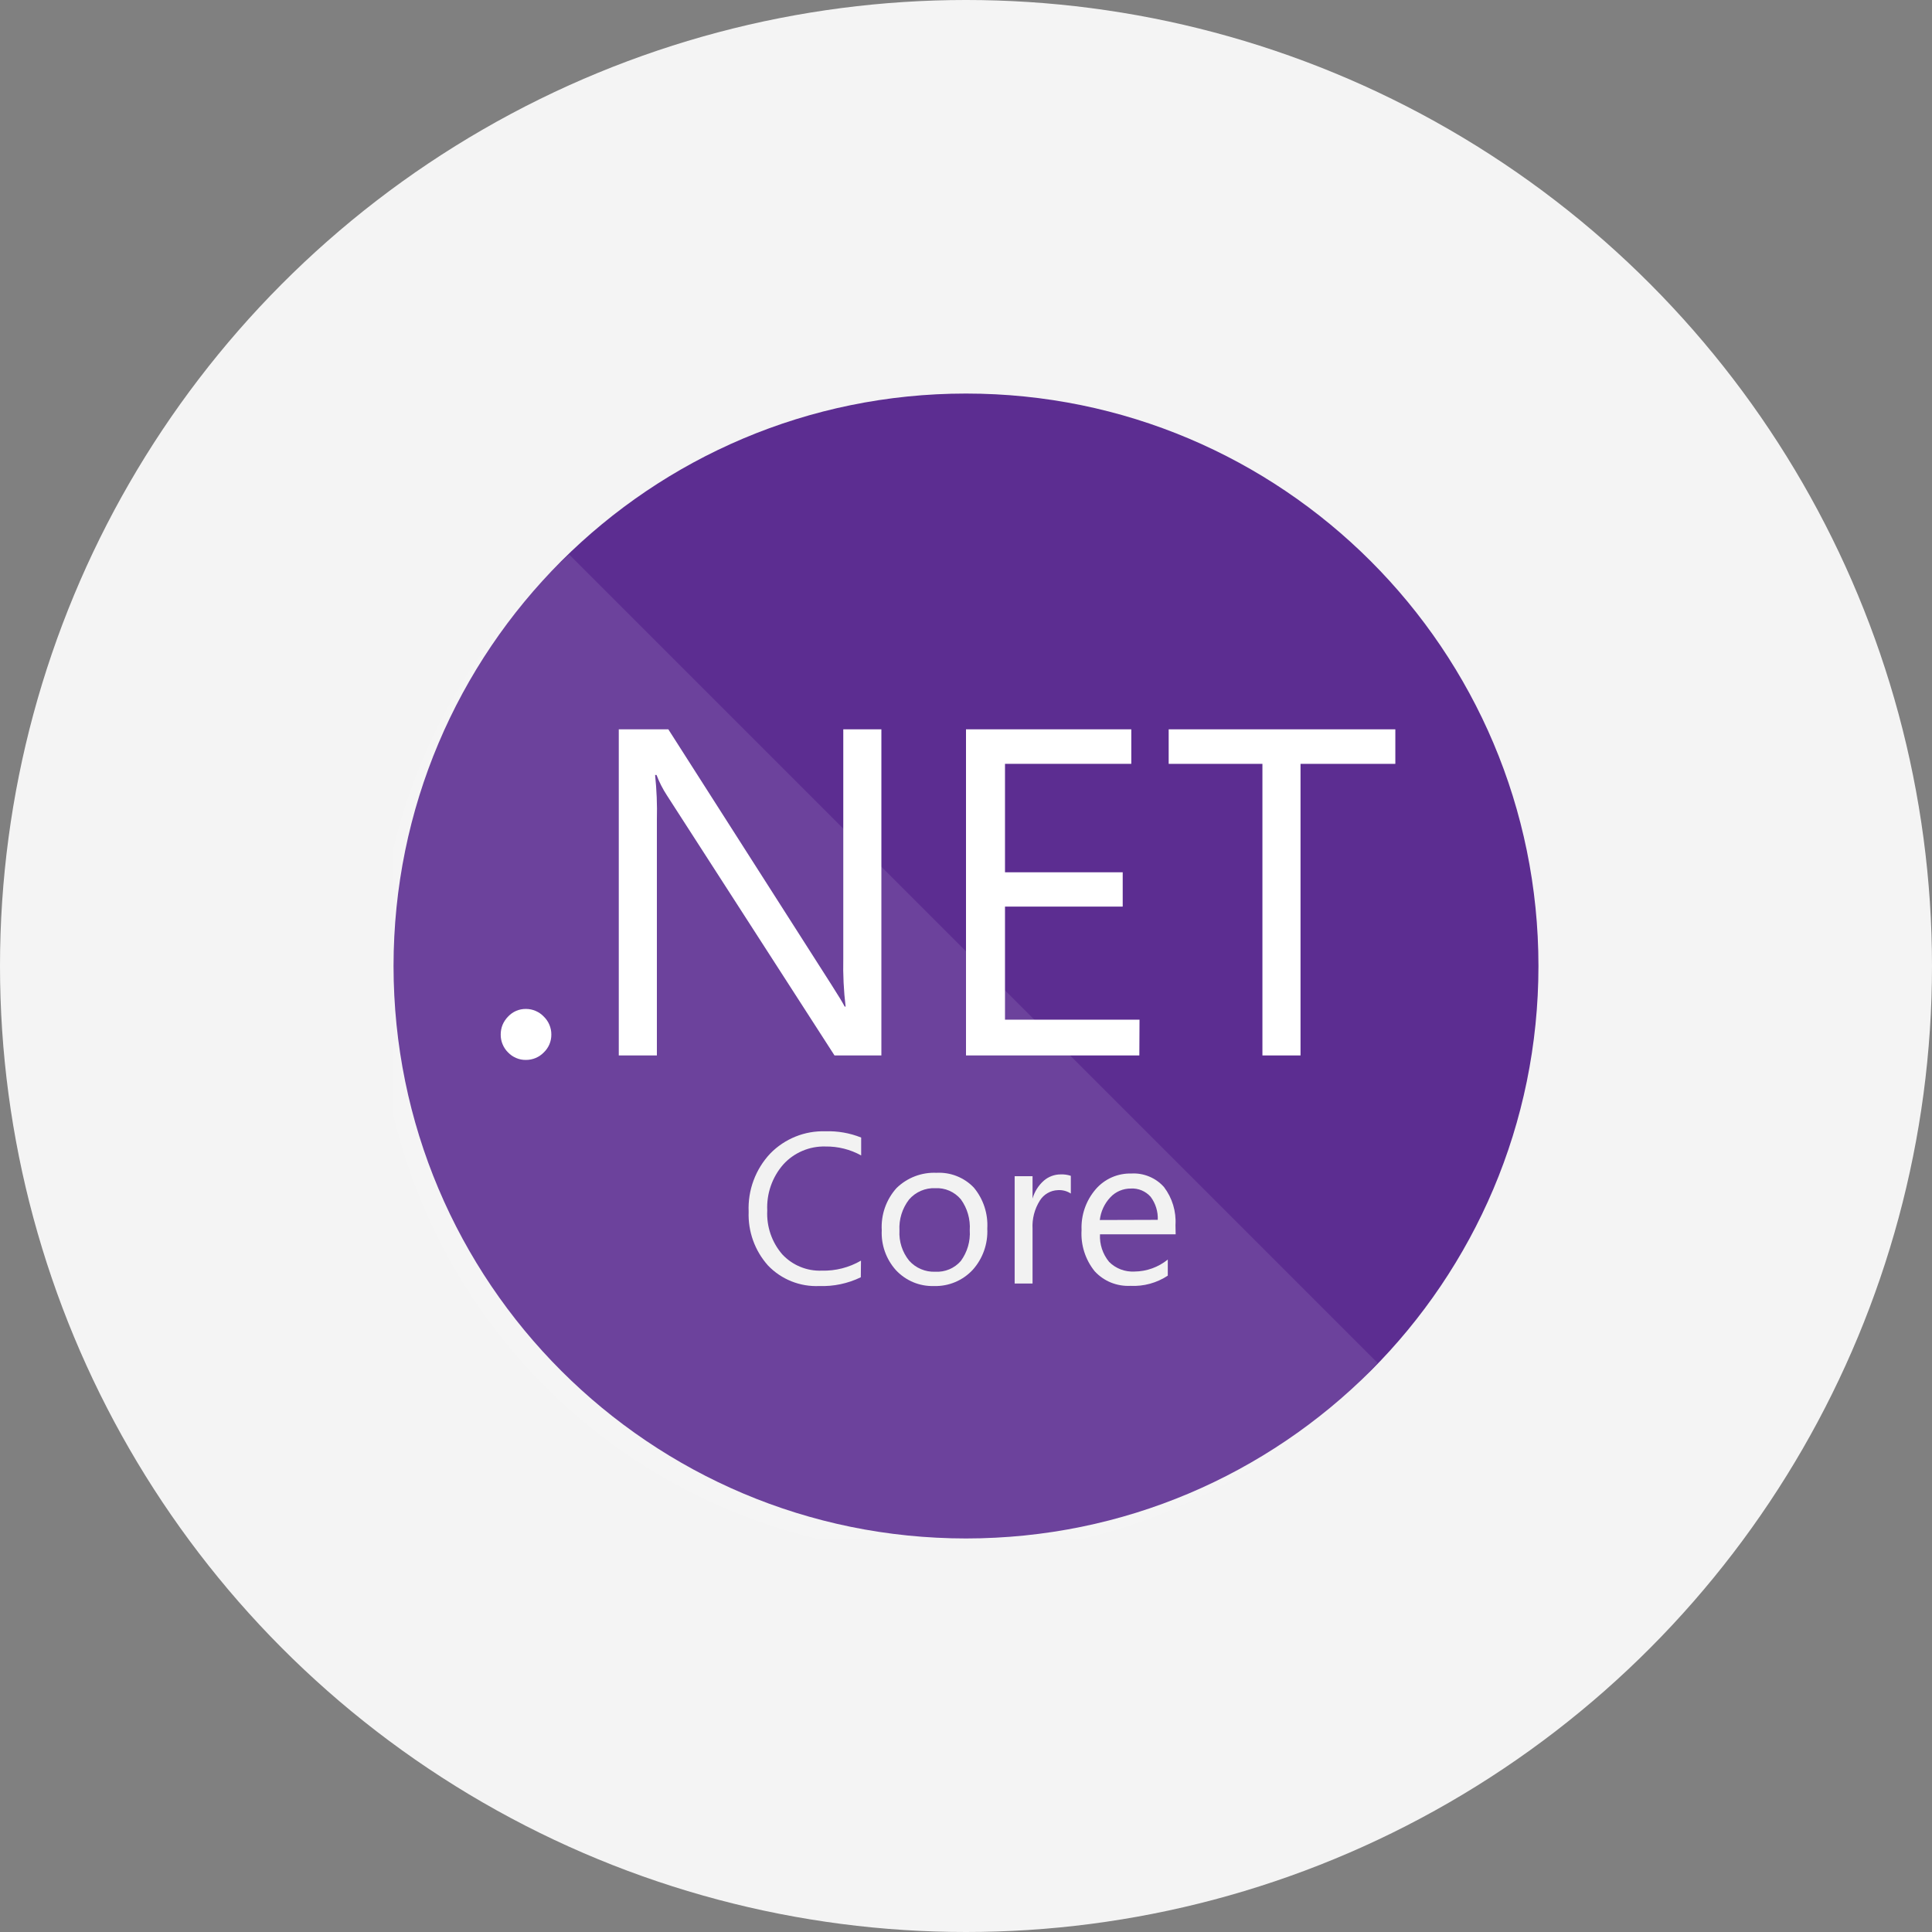 <?xml version="1.0" encoding="UTF-8"?>
<svg xmlns="http://www.w3.org/2000/svg" width="54" height="54" viewBox="0 0 54 54" fill="none">
  <rect x="0" y="0" width="54" height="54" fill="#808080" stroke="none"/>
  <circle cx="27" cy="27" r="27" fill="#F4F4F4"></circle>
  <g clip-path="url(#clip0_1963_121)">
    <path d="M27 43C35.837 43 43 35.837 43 27C43 18.163 35.837 11 27 11C18.163 11 11 18.163 11 27C11 35.837 18.163 43 27 43Z" fill="#5C2D91"></path>
    <path opacity="0.1" d="M15.91 15.5C14.284 16.949 12.97 18.716 12.05 20.691C11.131 22.666 10.624 24.808 10.561 26.985C10.499 29.163 10.881 31.331 11.686 33.355C12.491 35.38 13.7 37.219 15.241 38.759C16.782 40.3 18.62 41.509 20.645 42.314C22.669 43.119 24.837 43.501 27.015 43.439C29.192 43.376 31.334 42.869 33.309 41.95C35.284 41.03 37.051 39.717 38.5 38.09L15.91 15.5Z" fill="white"></path>
    <path d="M14.7 29.625C14.607 29.627 14.514 29.609 14.428 29.572C14.342 29.536 14.264 29.483 14.2 29.415C14.134 29.35 14.082 29.272 14.047 29.186C14.011 29.1 13.994 29.008 13.995 28.915C13.995 28.822 14.012 28.73 14.047 28.644C14.083 28.559 14.135 28.481 14.2 28.415C14.264 28.346 14.341 28.291 14.427 28.254C14.514 28.217 14.606 28.199 14.7 28.2C14.794 28.2 14.886 28.219 14.972 28.256C15.058 28.293 15.136 28.347 15.2 28.415C15.267 28.48 15.32 28.558 15.356 28.644C15.392 28.73 15.411 28.822 15.41 28.915C15.411 29.008 15.393 29.101 15.357 29.187C15.321 29.273 15.267 29.35 15.2 29.415C15.135 29.482 15.058 29.535 14.972 29.571C14.886 29.607 14.793 29.626 14.7 29.625Z" fill="white"></path>
    <path d="M24.635 29.5H23.325L18.64 22.23C18.523 22.051 18.426 21.86 18.35 21.66H18.31C18.354 22.075 18.371 22.493 18.36 22.91V29.5H17.295V20.385H18.68L23.24 27.525C23.43 27.822 23.553 28.025 23.61 28.135H23.635C23.582 27.69 23.56 27.243 23.57 26.795V20.385H24.635V29.5Z" fill="white"></path>
    <path d="M31.845 29.5H27V20.385H31.62V21.35H28.09V24.38H31.38V25.34H28.09V28.5H31.85L31.845 29.5Z" fill="white"></path>
    <path d="M39 21.35H36.35V29.5H35.285V21.35H32.665V20.385H39V21.35Z" fill="white"></path>
    <path d="M24.06 35.7C23.699 35.875 23.301 35.959 22.9 35.945C22.634 35.957 22.368 35.912 22.12 35.813C21.873 35.714 21.649 35.563 21.465 35.37C21.098 34.959 20.904 34.421 20.925 33.87C20.912 33.572 20.958 33.274 21.062 32.994C21.166 32.714 21.325 32.457 21.53 32.24C21.73 32.035 21.97 31.875 22.235 31.768C22.5 31.661 22.785 31.611 23.07 31.62C23.412 31.608 23.753 31.668 24.07 31.795V32.295C23.764 32.126 23.42 32.04 23.07 32.045C22.85 32.039 22.631 32.08 22.428 32.167C22.225 32.253 22.043 32.382 21.895 32.545C21.583 32.9 21.422 33.363 21.445 33.835C21.422 34.282 21.572 34.721 21.865 35.06C22.006 35.211 22.177 35.33 22.368 35.408C22.558 35.487 22.764 35.523 22.97 35.515C23.354 35.525 23.733 35.428 24.065 35.235L24.06 35.7Z" fill="#F2F2F2"></path>
    <path d="M26.105 35.945C25.906 35.951 25.708 35.915 25.524 35.838C25.341 35.761 25.176 35.646 25.04 35.5C24.767 35.195 24.625 34.794 24.645 34.385C24.633 34.171 24.663 33.956 24.734 33.753C24.806 33.551 24.916 33.364 25.06 33.205C25.207 33.062 25.382 32.95 25.574 32.877C25.765 32.804 25.97 32.771 26.175 32.78C26.369 32.77 26.563 32.801 26.743 32.873C26.924 32.945 27.086 33.054 27.22 33.195C27.486 33.515 27.62 33.925 27.595 34.34C27.616 34.762 27.471 35.175 27.19 35.49C27.052 35.639 26.884 35.757 26.697 35.835C26.51 35.914 26.308 35.951 26.105 35.945ZM26.14 33.21C26.003 33.204 25.866 33.23 25.739 33.284C25.613 33.339 25.5 33.421 25.41 33.525C25.218 33.773 25.122 34.082 25.14 34.395C25.123 34.699 25.219 34.998 25.41 35.235C25.501 35.337 25.614 35.419 25.74 35.472C25.867 35.526 26.003 35.551 26.14 35.545C26.274 35.553 26.409 35.53 26.533 35.478C26.657 35.426 26.767 35.346 26.855 35.245C27.037 34.997 27.126 34.692 27.105 34.385C27.125 34.076 27.037 33.77 26.855 33.52C26.768 33.417 26.658 33.335 26.534 33.281C26.41 33.227 26.275 33.203 26.14 33.21Z" fill="#F2F2F2"></path>
    <path d="M29.93 33.36C29.822 33.289 29.694 33.256 29.565 33.265C29.465 33.269 29.366 33.297 29.279 33.348C29.192 33.398 29.119 33.469 29.065 33.555C28.916 33.791 28.845 34.067 28.86 34.345V35.875H28.36V32.875H28.86V33.5C28.915 33.307 29.025 33.133 29.175 33C29.306 32.887 29.473 32.825 29.645 32.825C29.742 32.821 29.839 32.834 29.93 32.865V33.36Z" fill="#F2F2F2"></path>
    <path d="M32.86 34.5H30.745C30.73 34.779 30.822 35.054 31 35.27C31.092 35.362 31.203 35.434 31.326 35.481C31.448 35.527 31.579 35.547 31.71 35.54C32.049 35.537 32.376 35.419 32.64 35.205V35.655C32.331 35.859 31.965 35.959 31.595 35.94C31.408 35.949 31.222 35.917 31.049 35.847C30.876 35.776 30.721 35.668 30.595 35.53C30.334 35.205 30.204 34.795 30.23 34.38C30.212 33.964 30.353 33.556 30.625 33.24C30.748 33.097 30.902 32.983 31.075 32.907C31.248 32.831 31.436 32.795 31.625 32.8C31.795 32.79 31.966 32.82 32.123 32.886C32.281 32.951 32.422 33.052 32.535 33.18C32.765 33.484 32.879 33.86 32.855 34.24L32.86 34.5ZM32.36 34.095C32.37 33.863 32.299 33.635 32.16 33.45C32.091 33.373 32.006 33.312 31.911 33.272C31.816 33.232 31.713 33.214 31.61 33.22C31.502 33.219 31.395 33.24 31.296 33.282C31.197 33.324 31.108 33.386 31.035 33.465C30.87 33.639 30.767 33.862 30.74 34.1L32.36 34.095Z" fill="#F2F2F2"></path>
  </g>
  <defs>
    <clipPath id="clip0_1963_121">
      <rect width="32" height="32" fill="white" transform="translate(11 11)"></rect>
    </clipPath>
  </defs>
</svg>
